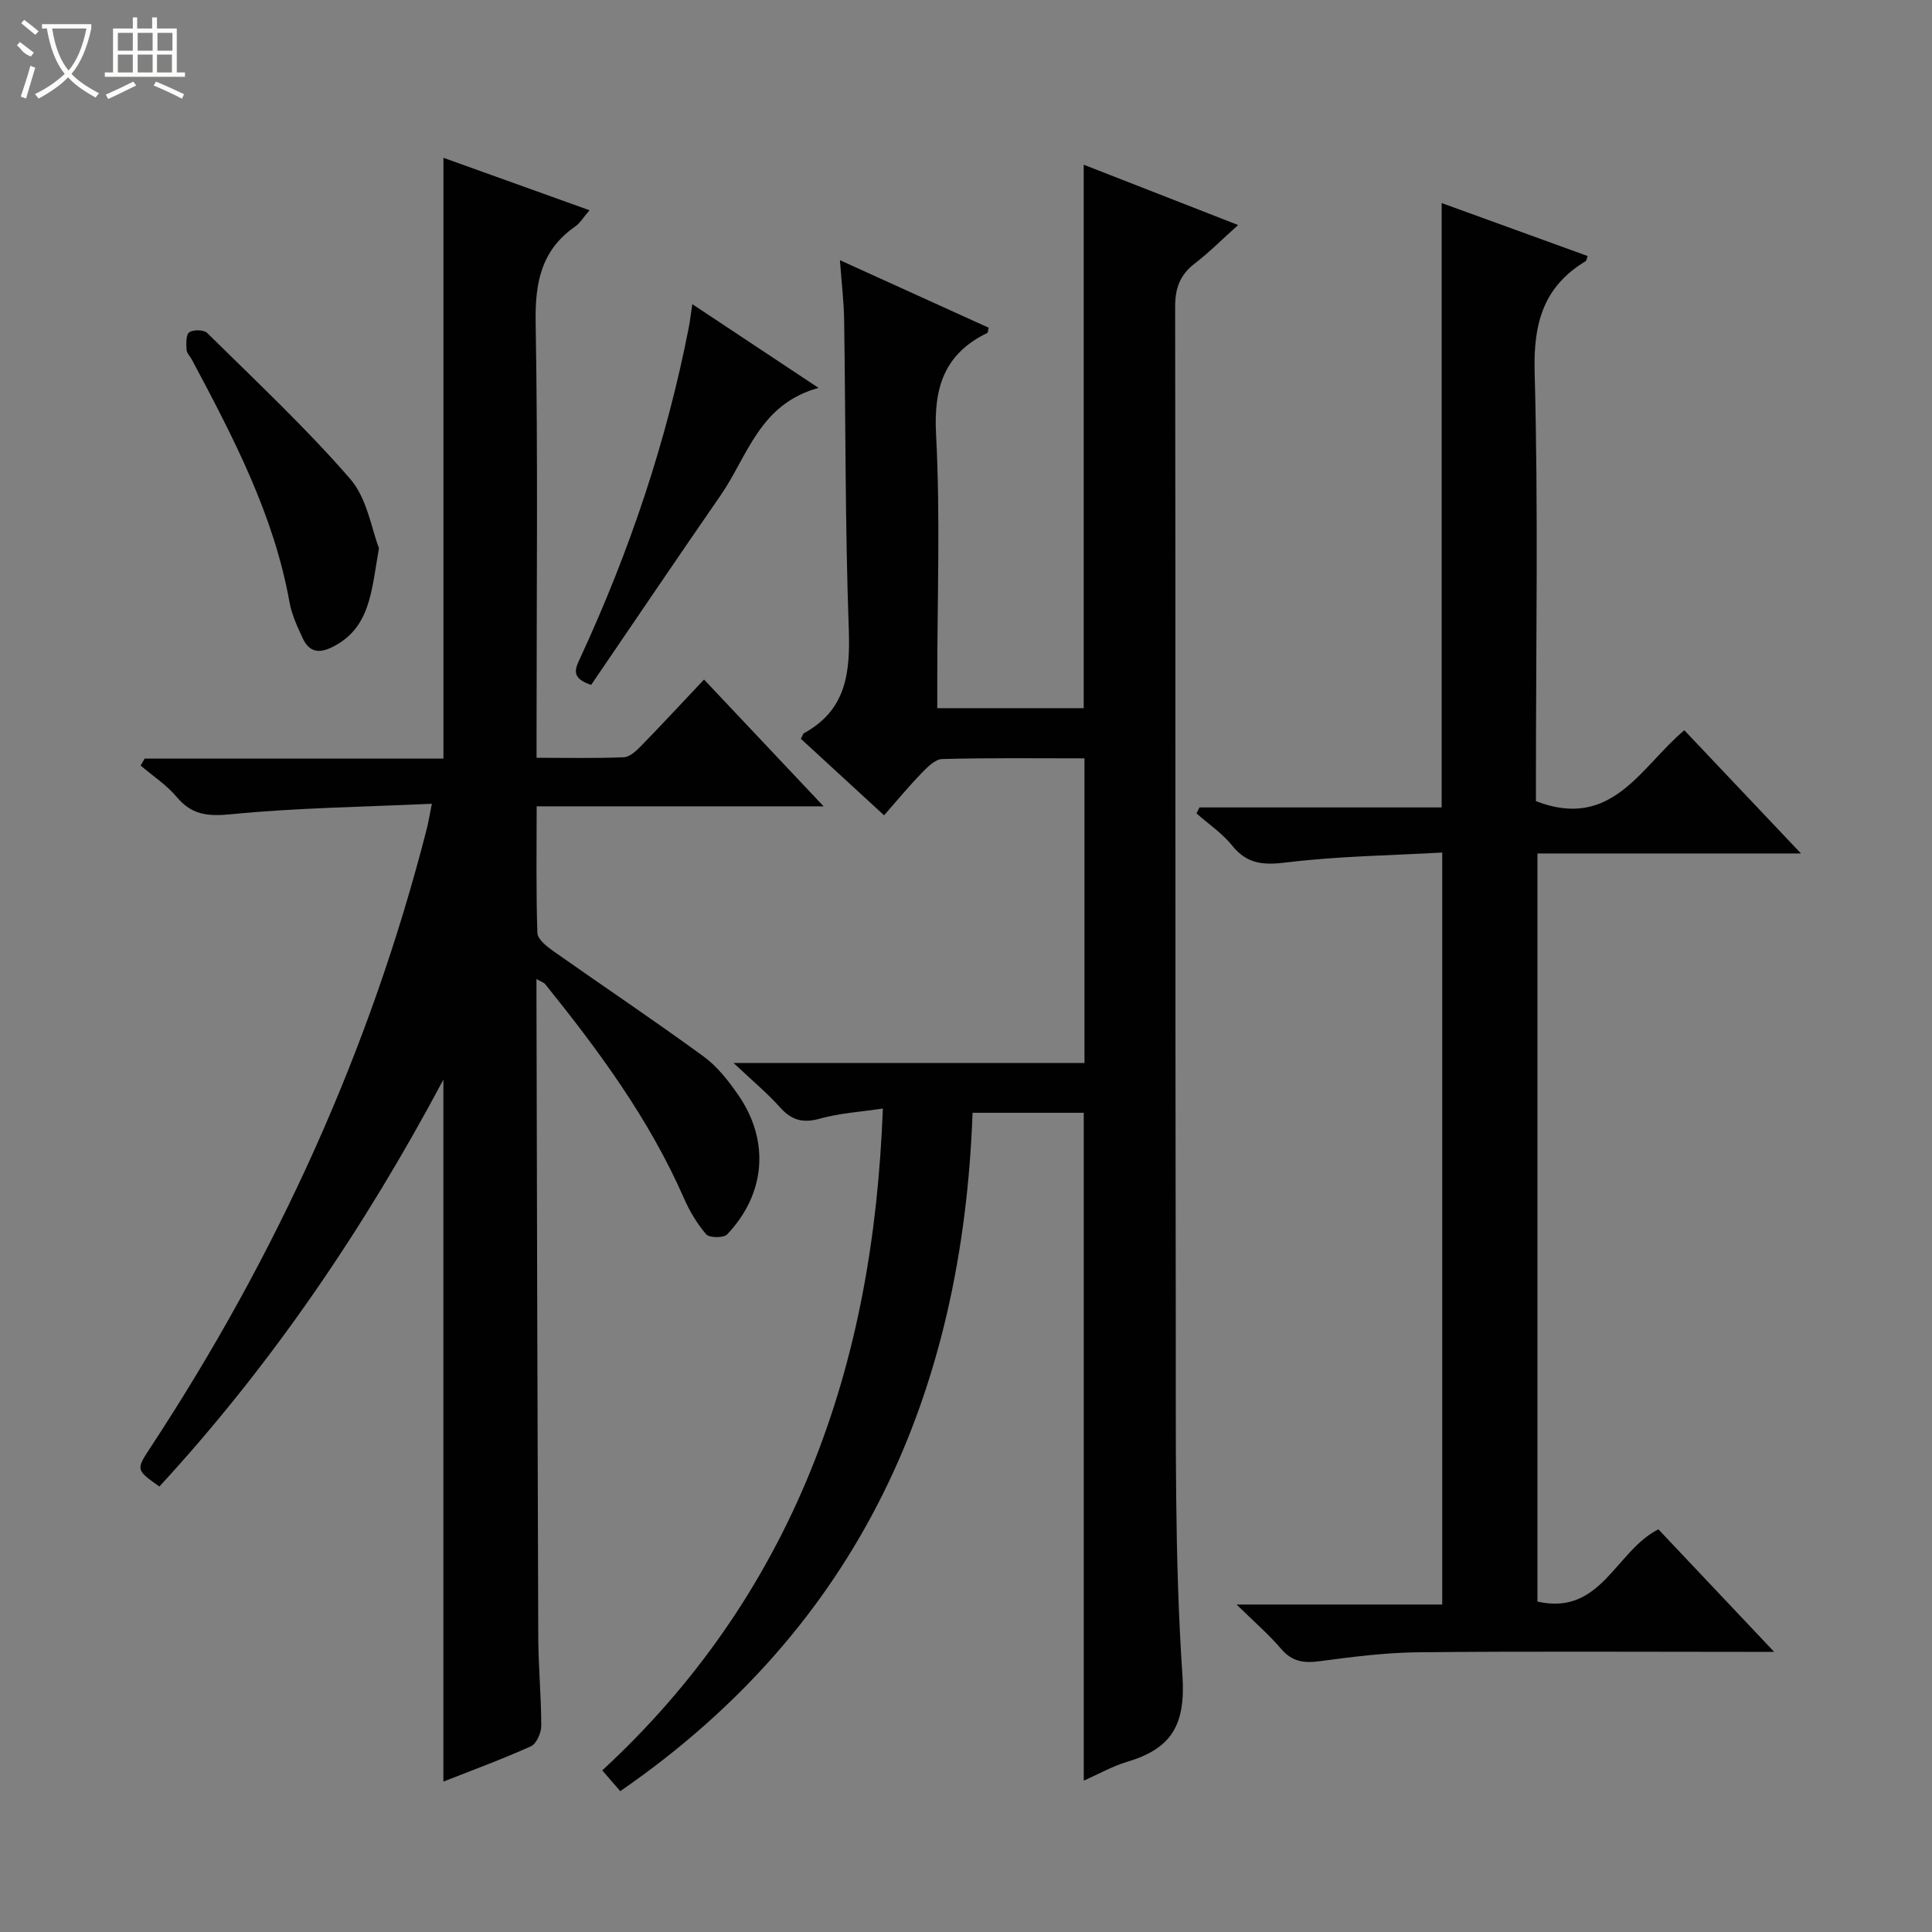 <svg enable-background="new 0 0 400 400" viewBox="0 0 400 400" xmlns="http://www.w3.org/2000/svg"><rect x="0" y="0" width="400" height="400" fill="#808080" stroke="none"/><g fill="#010102"><path d="m224.38 368.66c0-46.34 0-92.1 0-138.27-7.25 0-14.82 0-23.02 0-2.1 57.86-23.3 106.2-72.94 140.45-1.25-1.45-2.32-2.68-3.73-4.3 19.07-17.6 33.51-38.31 43.21-62.22 9.59-23.62 13.87-48.31 14.89-74.81-4.71.71-8.98.95-13 2.08-3.53 1-5.9.37-8.3-2.33-2.61-2.93-5.67-5.46-9.61-9.18h72.65c0-21.16 0-41.86 0-63.07-9.9 0-19.68-.13-29.46.14-1.48.04-3.1 1.71-4.31 2.96-2.65 2.73-5.07 5.68-7.72 8.69-6.31-5.8-11.8-10.85-17.23-15.84.35-.64.44-1.05.67-1.18 8.74-4.78 9.57-12.52 9.25-21.55-.76-21.29-.64-42.62-.96-63.93-.06-3.94-.54-7.88-.87-12.43 10.62 4.82 20.72 9.4 30.79 13.98-.14.57-.12 1-.28 1.08-8.89 4.32-11.13 11.29-10.61 21 .9 16.95.25 33.98.25 50.98v5.71h30.32c0-37.41 0-74.77 0-112.52 10.4 4.06 20.83 8.14 31.97 12.49-3.34 2.99-6.01 5.69-9 7.98-3.05 2.35-4.04 5.1-4.04 8.96.11 69.82 0 139.64.13 209.46.05 24.64-.28 49.33 1.38 73.88.7 10.41-2.36 15.18-11.46 17.9-3.07.92-5.94 2.56-8.97 3.89z"/><path d="m111.07 202.69v3.72c.11 44.16.2 88.31.37 132.47.02 6.15.62 12.3.62 18.44 0 1.45-.99 3.71-2.14 4.23-6.02 2.71-12.24 4.99-18.12 7.31 0-48.4 0-96.59 0-145.34-16.3 30.63-35.47 58.92-58.8 84.25-4.84-3.43-4.88-3.46-1.9-8 26.06-39.63 45.51-82.2 57.27-128.21.33-1.27.52-2.58 1.04-5.15-14.2.66-27.93.83-41.55 2.17-4.84.47-8.14.17-11.3-3.6-2.09-2.49-4.94-4.34-7.45-6.48l.84-1.44h61.86c0-41.65 0-82.71 0-124.39 9.75 3.5 19.75 7.09 30.24 10.86-1.26 1.46-1.95 2.66-2.97 3.37-7.03 4.89-8.32 11.61-8.18 19.86.49 27.99.19 55.99.19 83.98v6.15c6.23 0 12.16.14 18.07-.11 1.23-.05 2.59-1.34 3.58-2.35 4.28-4.39 8.45-8.9 13.02-13.74 8.46 8.96 16.24 17.22 24.76 26.25-20.33 0-39.56 0-59.41 0 0 9.02-.14 17.63.15 26.22.05 1.31 1.96 2.81 3.33 3.78 10.33 7.28 20.84 14.31 31.04 21.76 2.88 2.1 5.24 5.13 7.29 8.11 6.48 9.46 5.58 20.38-2.37 28.76-.72.76-3.68.74-4.33-.01-1.91-2.21-3.47-4.85-4.65-7.55-7.16-16.32-17.61-30.49-28.69-44.25-.29-.34-.8-.48-1.81-1.07z"/><path d="m348.72 151.19c7.87 8.31 15.63 16.51 24.15 25.51-18.69 0-36.47 0-54.56 0v154.89c13.19 2.99 16.11-10.43 25.04-14.96 7.52 7.96 15.25 16.14 23.97 25.37-2.91 0-4.62 0-6.33 0-22.5 0-45-.14-67.49.09-6.78.07-13.58.96-20.32 1.85-3.24.43-5.68.09-7.93-2.55-2.56-3.01-5.6-5.62-9.23-9.19h42.58c0-51.86 0-103.23 0-155.69-10.76.61-21.54.74-32.17 2.04-4.78.59-8.19.42-11.33-3.49-2.05-2.55-4.9-4.46-7.38-6.65.21-.41.42-.83.62-1.24h50.14c0-41.99 0-83.37 0-125.13 10.02 3.64 20.12 7.3 30.23 10.97-.2.53-.23.95-.43 1.07-8.76 5.28-10.83 12.89-10.55 23 .77 27.98.27 55.99.27 83.99v4.8c15.76 6.11 21.7-7.13 30.72-14.68z"/><path d="m122.39 141.8c-4.45-1.44-3.2-3.55-2.18-5.75 10.12-21.91 17.79-44.62 22.41-68.33.25-1.3.39-2.62.71-4.75 8.57 5.69 16.76 11.12 26.14 17.34-12.27 3.36-14.67 14.15-20.27 22.24-9.07 13.11-17.98 26.31-26.81 39.25z"/><path d="m78.46 113.48c-1.58 9.06-1.79 16.61-9.73 20.52-2.93 1.45-4.81.81-6.06-1.87-1.12-2.39-2.27-4.88-2.73-7.45-3.25-18.13-11.66-34.15-20.17-50.14-.39-.73-1.11-1.42-1.15-2.16-.07-1.23-.14-3.1.56-3.58.85-.59 3.02-.55 3.72.14 10.04 9.92 20.39 19.59 29.62 30.23 3.53 4.09 4.42 10.46 5.94 14.31z"/></g><path d="m6.4 11.7c-2-.8-1.9-1.6-2.9-2.3l.6-.7c.9.7 1.9 1.4 2.9 2.2zm-2.1 8.3c.7-2.1 1.4-4.2 2-6.4.2.1.6.3 1 .4-.7 2.3-1.3 4.4-1.9 6.4zm3-12.8c-1.1-.9-2.1-1.7-2.9-2.4l.6-.7c1 .8 2 1.5 3 2.4zm1.4-1.3v-.9h10.2v.9c-.9 4.2-2.3 7.3-4.1 9.4 1.3 1.4 3.2 2.7 5.7 4-.2.2-.4.5-.7.9-2.5-1.4-4.4-2.7-5.7-4.2-1.4 1.5-3.5 3-6.1 4.4 0 0 0 0-.1-.1-.3-.4-.5-.7-.7-.8 2.7-1.3 4.7-2.8 6.2-4.2-1.8-2.2-3-5.3-3.7-9.4zm9.2 0h-7.1c.6 3.8 1.7 6.7 3.4 8.7 1.7-2 2.9-4.8 3.7-8.7z" fill="#fbfcfa"/><path d="m31.6 3.6h.9v2.3h4.1v9.1h1.7v.9h-16.6v-.9h1.7v-9.1h4.1v-2.3h.9v2.3h3.1v-2.3zm-4 13.3.6.8c-1.9.9-3.8 1.9-5.8 2.8-.2-.3-.3-.6-.5-.9 2-.9 3.9-1.8 5.7-2.7zm-3.2-10.1v3.7h3.1v-3.7zm0 4.5v3.7h3.1v-3.7zm4.1-4.5v3.7h3.1v-3.7zm0 4.5v3.7h3.1v-3.7zm9.1 9.1c-2.1-1.1-4.1-2-5.8-2.7l.5-.8c2.2.9 4.1 1.8 5.8 2.6l-.4.9zm-1.9-13.6h-3.1v3.7h3.1zm-3.2 4.5v3.7h3.1v-3.7z" fill="#fbfcfa"/></svg>